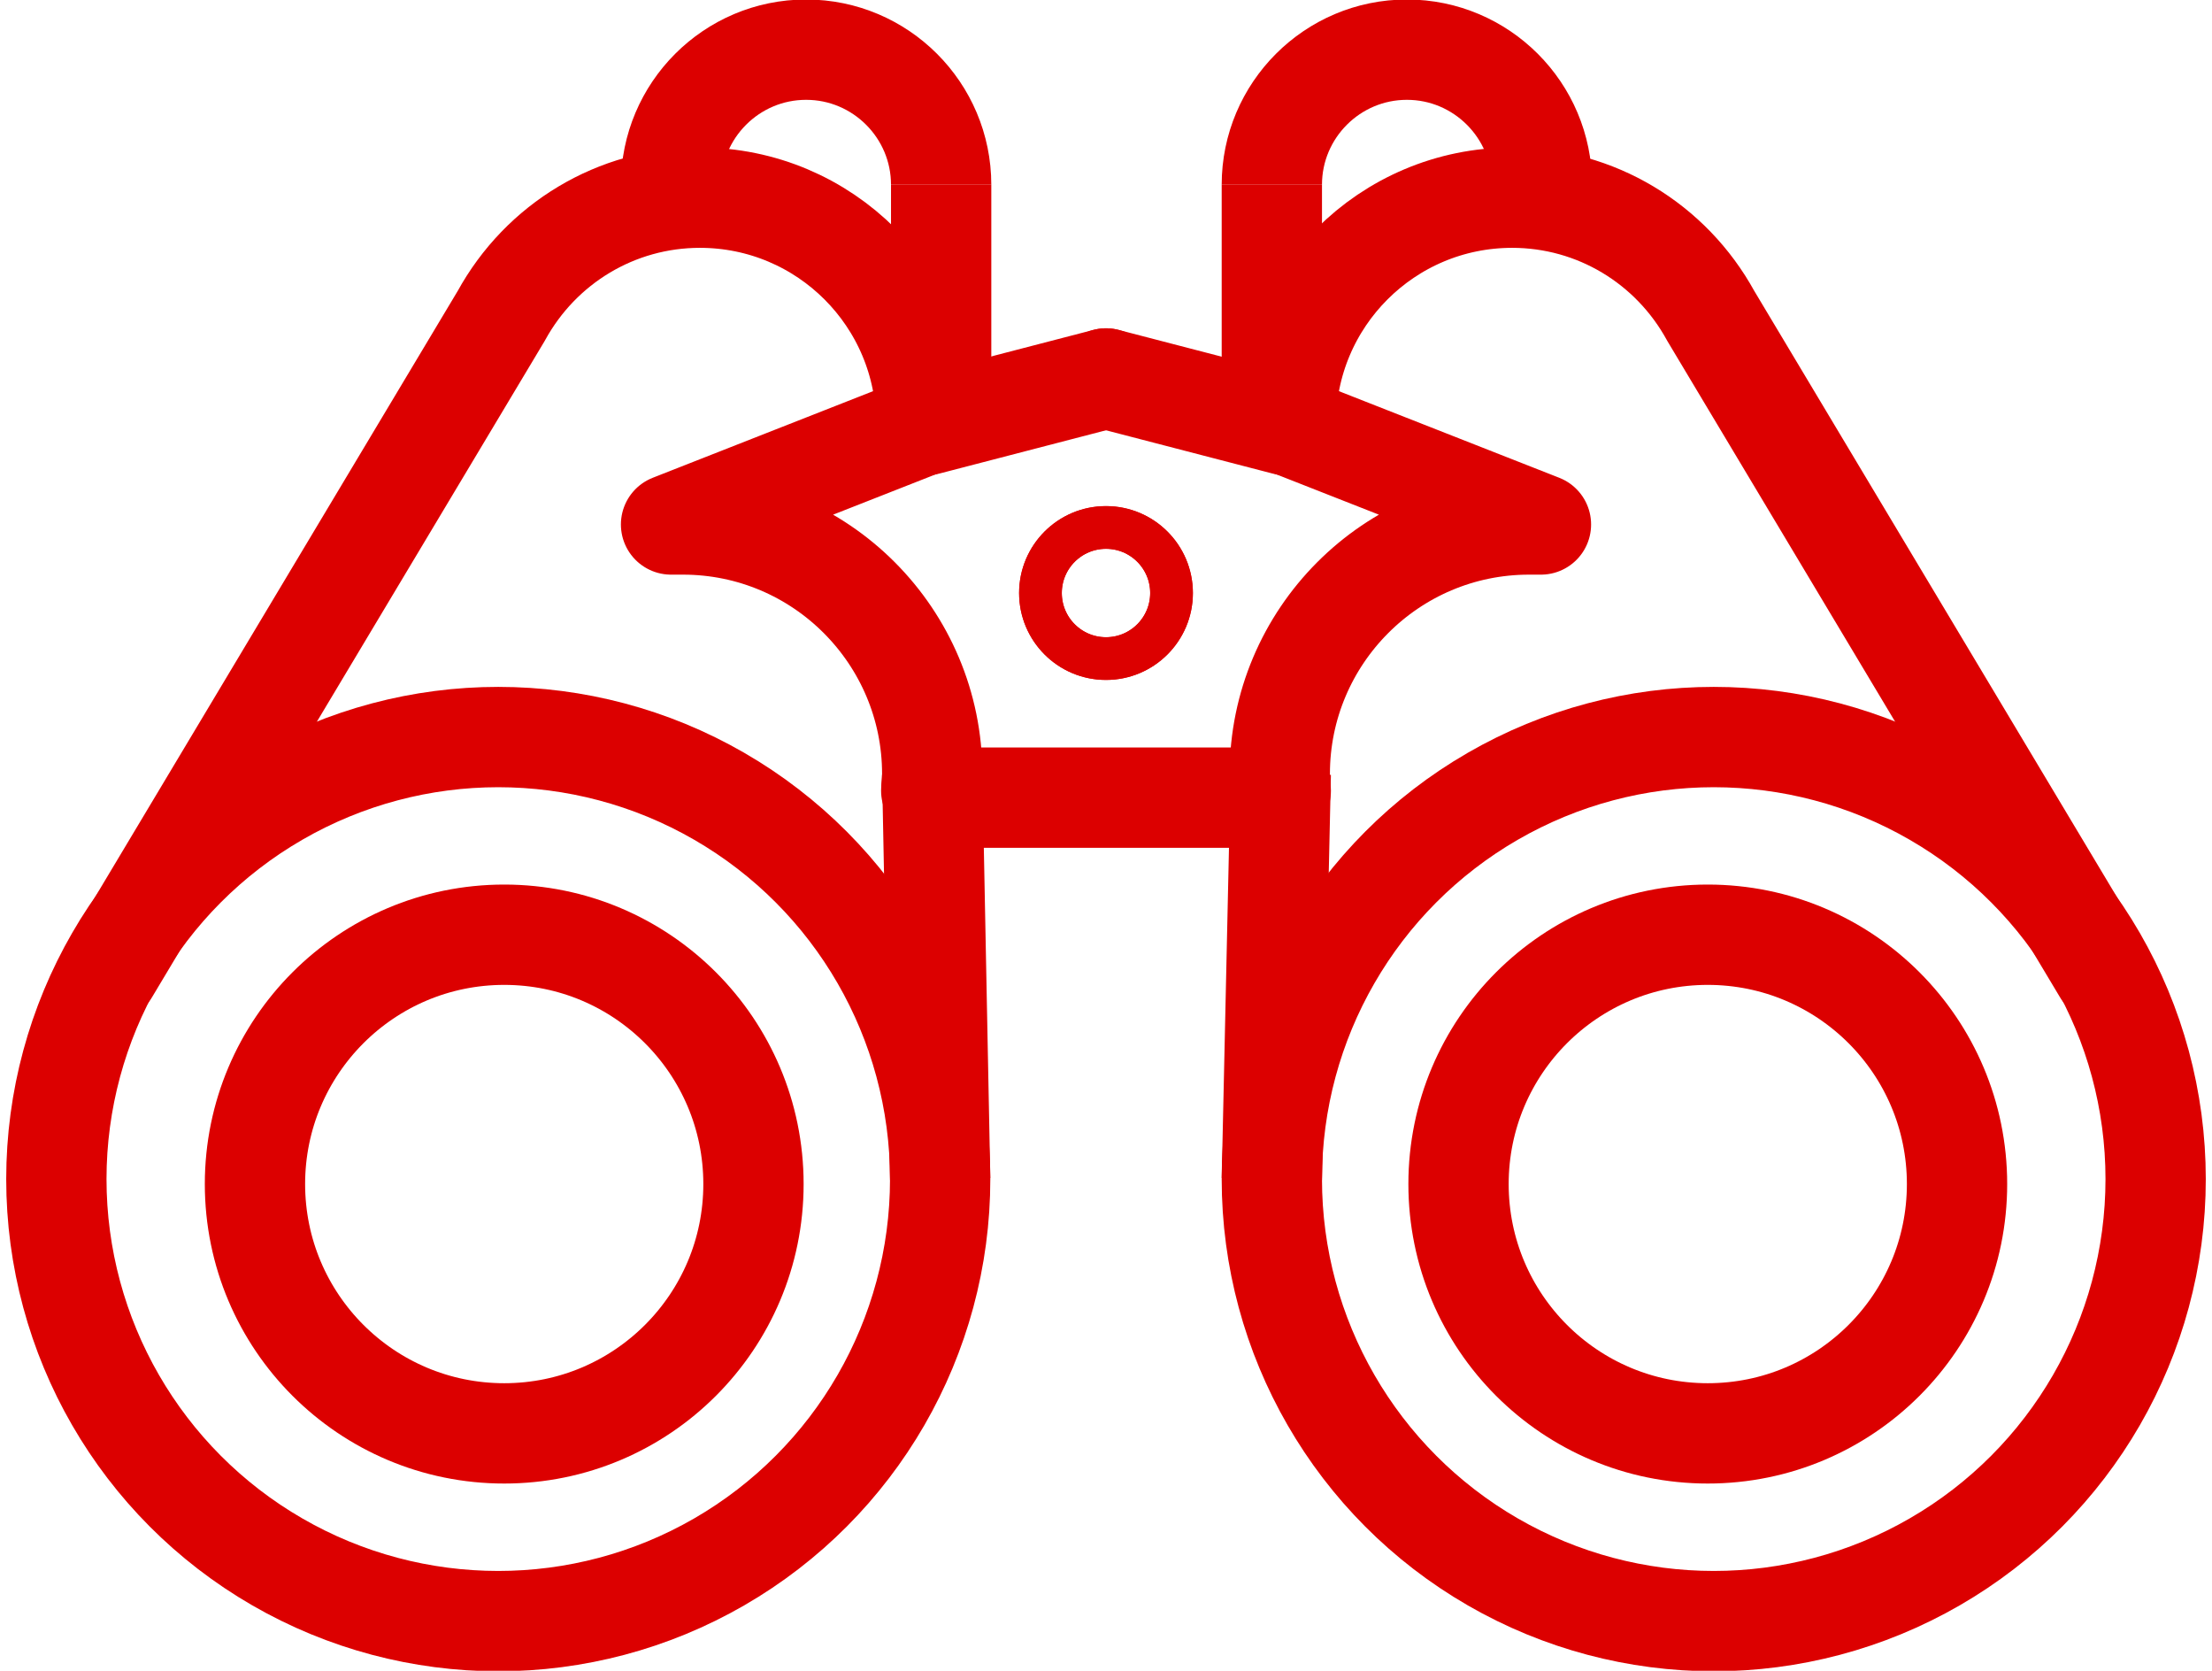 <?xml version="1.0" encoding="UTF-8" standalone="no"?>
<!DOCTYPE svg  PUBLIC '-//W3C//DTD SVG 1.1//EN'  'http://www.w3.org/Graphics/SVG/1.1/DTD/svg11.dtd'>
<!-- Creator: CorelDRAW -->
<svg style="shape-rendering:geometricPrecision;text-rendering:geometricPrecision;image-rendering:optimizeQuality" xmlns="http://www.w3.org/2000/svg" fill-rule="evenodd" xml:space="preserve" height="37px" width="49px" clip-rule="evenodd" xmlns:xlink="http://www.w3.org/1999/xlink" viewBox="0 0 2.214 1.682">
 <defs>
  <style type="text/css">
   <![CDATA[
    .str3 {stroke:#DC0000;stroke-width:0.043}
    .str0 {stroke:#DC0000;stroke-width:0.101}
    .str2 {stroke:#DC0000;stroke-width:0.101;stroke-linecap:round}
    .str1 {stroke:#DC0000;stroke-width:0.101;stroke-linecap:round;stroke-linejoin:round}
    .fil0 {fill:none}
   ]]>
  </style>
 </defs>
 <g id="Ebene_x0020_2">
  <circle cy="1.187" cx="1.719" r=".445" class="fil0 str0"/>
  <circle cy="1.192" cx="1.713" r=".251" class="fil0 str0"/>
  <path class="fil0 str1" d="m1.283 0.796c-0-0.006-0.001-0.011-0.001-0.017 0-0.138 0.112-0.251 0.251-0.251 0.004 0 0.008 0 0.012 0l-0.257-0.101c0-0.126 0.102-0.228 0.228-0.228 0.084 0 0.16 0.046 0.2 0.119l0.395 0.66"/>
  <line y1=".779" x2="1.274" x1="1.283" y2="1.187" class="fil0 str0"/>
  <path class="fil0 str0" d="m1.274 0.186c0-0.075 0.061-0.136 0.136-0.136 0.075 0 0.136 0.061 0.136 0.136"/>
  <line y1=".186" x2="1.274" x1="1.274" y2=".425" class="fil0 str0"/>
  <line y1=".428" x2="1.107" x1="1.288" y2=".381" class="fil0 str2"/>
  <line y1=".803" x2="1.282" x1="1.107" y2=".803" class="fil0 str0"/>
  <circle cy=".597" cx="1.107" r=".066" class="fil0 str3"/>
  <circle cy="1.187" cx=".495" r=".445" class="fil0 str0"/>
  <circle cy="1.192" cx=".501" r=".251" class="fil0 str0"/>
  <path class="fil0 str1" d="m0.931 0.796c0-0.006 0.001-0.011 0.001-0.017 0-0.138-0.112-0.251-0.251-0.251-0.004 0-0.008 0-0.012 0l0.257-0.101c0-0.126-0.102-0.228-0.228-0.228-0.084 0-0.16 0.046-0.2 0.119l-0.395 0.66"/>
  <line y1=".779" x2=".94" x1=".932" y2="1.187" class="fil0 str0"/>
  <path class="fil0 str0" d="m0.941 0.186c0-0.075-0.061-0.136-0.136-0.136-0.075 0-0.136 0.061-0.136 0.136"/>
  <line y1=".186" x2=".941" x1=".941" y2=".425" class="fil0 str0"/>
  <line y1=".428" x2="1.107" x1=".926" y2=".381" class="fil0 str2"/>
  <line y1=".803" x2=".932" x1="1.107" y2=".803" class="fil0 str0"/>
  <circle cy=".597" cx="1.107" r=".066" class="fil0 str3"/>
 </g>
</svg>

